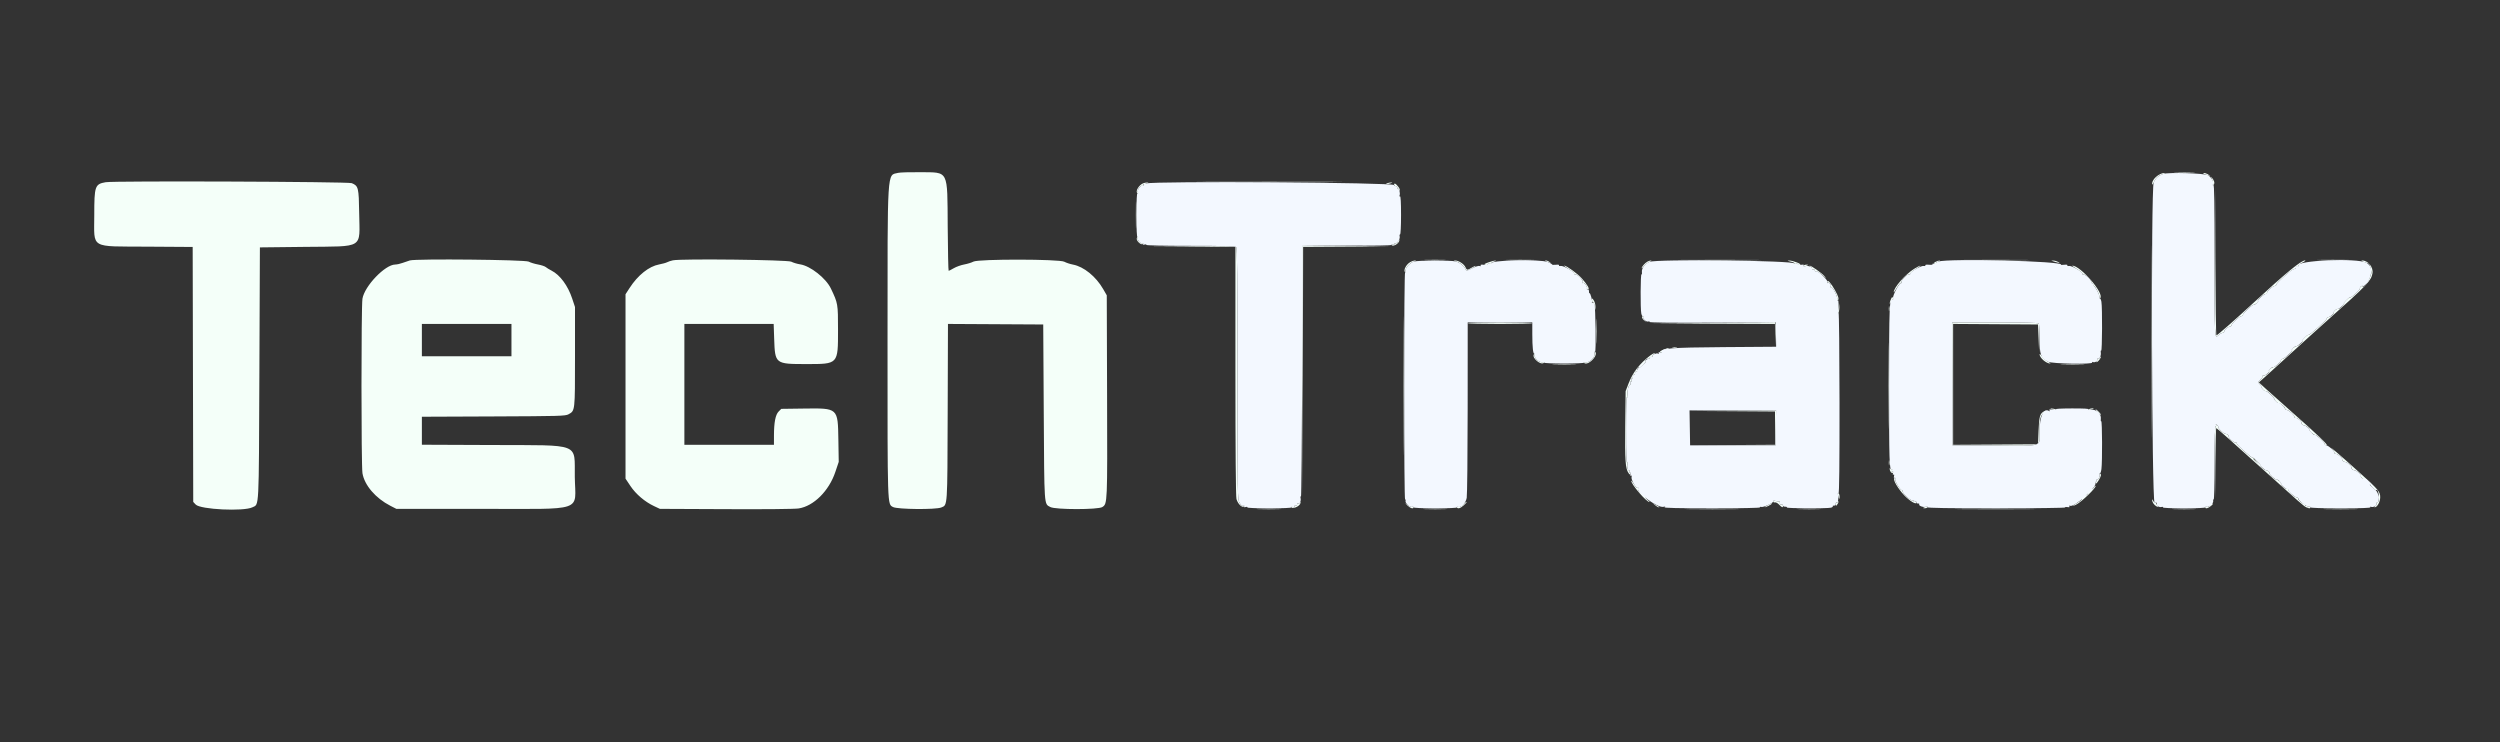 <svg id="svg" version="1.1" xmlns="http://www.w3.org/2000/svg" xmlns:xlink="http://www.w3.org/1999/xlink" width="400" height="118.763" viewBox="0, 0, 400,118.763"><rect x="0" y="0" width="400" height="118.763" fill="#333333" stroke="none"/><g id="svgg"><path id="path0" d="M143.687 27.659 C 141.909 28.104,142.008 26.503,142.005 54.750 C 142.002 81.430,141.975 80.628,142.883 81.125 C 143.576 81.504,149.740 81.561,150.603 81.197 C 151.621 80.767,151.579 81.397,151.629 65.957 L 151.674 51.830 159.295 51.873 L 166.917 51.917 167.000 66.000 C 167.091 81.297,167.040 80.573,168.047 81.123 C 168.850 81.562,175.706 81.564,176.375 81.126 C 177.190 80.592,177.187 80.640,177.134 63.417 L 177.083 47.250 176.507 46.250 C 175.349 44.239,173.407 42.663,171.685 42.337 C 171.217 42.248,170.590 42.042,170.292 41.879 C 169.493 41.443,156.538 41.425,155.747 41.859 C 155.470 42.011,154.812 42.215,154.285 42.313 C 153.758 42.410,153.003 42.680,152.607 42.912 C 152.211 43.144,151.841 43.333,151.785 43.333 C 151.729 43.333,151.661 40.165,151.633 36.292 C 151.568 27.036,151.855 27.602,147.196 27.551 C 145.576 27.533,143.997 27.582,143.687 27.659 M348.125 27.624 C 348.881 27.655,350.119 27.655,350.875 27.624 C 351.631 27.593,351.012 27.568,349.500 27.568 C 347.988 27.568,347.369 27.593,348.125 27.624 M345.394 27.986 C 344.764 28.371,344.332 28.953,344.337 29.412 C 344.339 29.637,344.444 29.528,344.650 29.083 C 344.961 28.412,345.383 28.060,346.161 27.824 C 346.501 27.720,346.518 27.693,346.250 27.682 C 346.067 27.674,345.682 27.811,345.394 27.986 M352.917 27.921 C 353.283 28.054,353.600 28.163,353.621 28.164 C 353.785 28.175,354.168 29.256,354.086 29.473 C 354.004 29.688,354.025 29.706,354.181 29.551 C 354.670 29.065,353.471 27.657,352.583 27.675 C 352.393 27.678,352.536 27.784,352.917 27.921 M16.917 29.153 C 15.188 29.453,15.083 29.753,15.083 34.433 C 15.083 39.900,14.238 39.402,23.623 39.465 L 30.829 39.513 30.873 59.910 L 30.917 80.307 31.314 80.729 C 32.061 81.525,38.990 81.860,40.387 81.168 C 41.479 80.628,41.408 82.002,41.500 59.750 L 41.583 39.583 48.833 39.500 C 58.365 39.390,57.552 39.894,57.470 34.146 C 57.411 30.007,57.347 29.748,56.281 29.304 C 55.701 29.063,18.264 28.919,16.917 29.153 M193.721 29.125 C 198.930 29.149,207.405 29.149,212.554 29.125 C 217.704 29.101,213.442 29.081,203.083 29.081 C 192.725 29.081,188.512 29.101,193.721 29.125 M182.898 29.330 C 182.200 29.612,181.600 30.669,181.998 30.915 C 182.093 30.974,182.120 30.907,182.063 30.757 C 181.924 30.395,182.463 29.617,182.771 29.735 C 182.929 29.796,182.975 29.760,182.898 29.636 C 182.818 29.506,182.872 29.479,183.065 29.553 C 183.222 29.614,183.308 29.594,183.256 29.510 C 183.204 29.426,183.332 29.325,183.539 29.285 C 183.855 29.224,183.862 29.210,183.583 29.200 C 183.400 29.193,183.092 29.252,182.898 29.330 M221.917 29.333 C 221.492 29.516,221.930 29.516,222.500 29.333 C 222.835 29.226,222.851 29.199,222.583 29.195 C 222.400 29.192,222.100 29.255,221.917 29.333 M223.056 29.556 C 223.056 29.683,223.174 29.779,223.319 29.769 C 223.474 29.758,223.574 29.870,223.560 30.040 C 223.547 30.205,223.614 30.283,223.714 30.221 C 223.828 30.150,223.847 30.224,223.768 30.431 C 223.671 30.687,223.689 30.709,223.856 30.542 C 224.024 30.375,224.000 30.246,223.731 29.886 C 223.342 29.365,223.056 29.225,223.056 29.556 M344.248 54.667 C 344.248 68.371,344.268 73.977,344.292 67.125 C 344.316 60.273,344.316 49.060,344.292 42.208 C 344.268 35.356,344.248 40.962,344.248 54.667 M354.374 41.764 C 354.332 54.276,354.329 54.219,354.928 53.656 C 355.131 53.465,355.437 53.286,355.607 53.257 C 355.777 53.229,355.901 53.131,355.882 53.039 C 355.834 52.814,356.399 52.320,356.777 52.257 C 356.946 52.229,357.068 52.133,357.050 52.045 C 357.001 51.809,358.235 50.653,358.602 50.591 C 358.775 50.563,358.902 50.467,358.884 50.379 C 358.839 50.160,360.223 48.820,360.543 48.773 C 360.881 48.724,361.350 48.329,361.255 48.174 C 361.138 47.986,362.254 46.977,362.517 47.033 C 362.645 47.061,362.735 47.000,362.716 46.899 C 362.670 46.646,363.553 45.822,363.938 45.758 C 364.110 45.729,364.234 45.632,364.216 45.541 C 364.168 45.316,366.604 43.146,366.962 43.094 C 367.121 43.071,367.252 42.946,367.254 42.817 C 367.256 42.689,367.387 42.594,367.544 42.606 C 367.701 42.619,367.793 42.570,367.749 42.498 C 367.704 42.426,367.987 42.210,368.376 42.017 C 368.765 41.825,368.960 41.667,368.808 41.667 C 368.173 41.666,365.636 43.755,360.516 48.491 C 357.838 50.969,354.773 53.661,354.626 53.664 C 354.558 53.665,354.482 48.285,354.458 41.708 L 354.414 29.750 354.374 41.764 M181.737 34.417 C 181.737 36.342,181.762 37.106,181.791 36.116 C 181.821 35.126,181.821 33.551,181.791 32.616 C 181.761 31.681,181.737 32.492,181.737 34.417 M181.888 38.098 C 181.735 38.498,182.594 39.307,182.873 39.026 C 183.043 38.855,183.033 38.833,182.823 38.913 C 182.491 39.039,181.926 38.432,182.058 38.090 C 182.112 37.949,182.119 37.833,182.073 37.833 C 182.027 37.833,181.944 37.952,181.888 38.098 M223.702 38.245 C 223.897 38.461,223.500 39.036,223.229 38.932 C 223.072 38.871,223.026 38.906,223.101 39.028 C 223.182 39.160,223.100 39.188,222.835 39.119 C 222.553 39.045,222.501 39.068,222.638 39.205 C 222.775 39.342,222.933 39.342,223.235 39.204 C 223.763 38.963,224.085 38.402,223.792 38.233 C 223.677 38.167,223.637 38.173,223.702 38.245 M208.376 59.333 L 208.414 79.417 208.458 59.460 L 208.501 39.504 215.459 39.460 L 222.417 39.417 215.378 39.333 L 208.338 39.250 208.376 59.333 M190.708 39.458 L 197.667 39.504 197.668 59.377 C 197.668 72.017,197.729 79.467,197.834 79.846 C 198.052 80.629,198.755 81.313,199.044 81.021 C 199.208 80.856,199.192 80.836,198.965 80.922 C 198.759 81.000,198.586 80.876,198.341 80.474 C 198.004 79.921,198.001 79.745,198.001 59.825 C 198.000 44.421,197.953 39.687,197.800 39.533 C 197.650 39.383,195.884 39.343,190.675 39.373 L 183.750 39.413 190.708 39.458 M65.583 41.668 C 65.308 41.745,64.783 41.923,64.417 42.063 C 64.050 42.204,63.515 42.322,63.227 42.326 C 61.601 42.349,58.323 45.774,57.991 47.797 C 57.785 49.055,57.787 74.453,57.993 75.712 C 58.306 77.624,60.089 79.710,62.442 80.917 L 63.417 81.417 76.917 81.417 C 93.791 81.417,92.051 82.004,91.968 76.335 C 91.886 70.766,93.161 71.263,78.792 71.203 L 67.500 71.156 67.500 68.917 L 67.500 66.678 78.958 66.630 C 89.545 66.587,90.458 66.561,90.956 66.289 C 92.015 65.710,92.000 65.840,92.000 57.070 L 92.000 49.124 91.551 47.770 C 90.863 45.697,89.598 43.985,88.250 43.300 C 87.883 43.114,87.465 42.857,87.320 42.730 C 87.175 42.603,86.614 42.417,86.073 42.317 C 85.532 42.217,84.864 42.011,84.587 41.859 C 84.026 41.552,66.622 41.376,65.583 41.668 M107.667 41.652 C 107.346 41.718,106.933 41.853,106.749 41.953 C 106.565 42.053,105.984 42.214,105.456 42.312 C 103.832 42.612,102.059 44.027,100.730 46.083 L 100.083 47.083 100.083 61.833 L 100.083 76.583 100.870 77.761 C 101.744 79.069,103.175 80.287,104.654 80.981 L 105.583 81.417 116.163 81.465 C 122.506 81.495,127.163 81.449,127.792 81.351 C 130.191 80.977,132.632 78.552,133.647 75.534 L 134.197 73.899 134.140 70.378 C 134.057 65.247,134.113 65.297,128.628 65.369 L 125.007 65.417 124.584 65.840 C 124.074 66.350,123.836 67.580,123.834 69.708 L 123.833 71.167 116.667 71.167 L 109.500 71.167 109.500 61.500 L 109.500 51.833 116.644 51.833 L 123.787 51.833 123.868 54.213 C 124.005 58.234,124.026 58.250,129.030 58.250 C 134.135 58.250,134.083 58.306,134.083 52.780 C 134.083 48.598,134.072 48.532,132.944 46.167 C 132.155 44.513,129.673 42.555,128.040 42.299 C 127.540 42.221,126.895 42.027,126.607 41.870 C 126.050 41.565,109.046 41.370,107.667 41.652 M228.217 41.624 C 229.023 41.655,230.298 41.655,231.050 41.624 C 231.802 41.593,231.142 41.568,229.583 41.568 C 228.025 41.568,227.410 41.594,228.217 41.624 M241.366 41.624 C 242.346 41.654,243.996 41.654,245.032 41.625 C 246.069 41.595,245.267 41.571,243.250 41.571 C 241.233 41.571,240.385 41.595,241.366 41.624 M269.792 41.625 C 272.748 41.650,277.585 41.650,280.542 41.625 C 283.498 41.599,281.079 41.579,275.167 41.579 C 269.254 41.579,266.835 41.599,269.792 41.625 M314.958 41.625 C 317.365 41.651,321.302 41.651,323.708 41.625 C 326.115 41.599,324.146 41.578,319.333 41.578 C 314.521 41.578,312.552 41.599,314.958 41.625 M371.218 41.625 C 372.392 41.653,374.267 41.653,375.385 41.624 C 376.502 41.596,375.542 41.572,373.250 41.572 C 370.958 41.572,370.044 41.596,371.218 41.625 M225.570 41.981 C 224.968 42.348,224.519 43.253,224.800 43.533 C 224.931 43.664,224.957 43.623,224.895 43.385 C 224.778 42.938,225.551 42.044,226.222 41.850 C 226.564 41.751,226.632 41.692,226.417 41.682 C 226.233 41.674,225.852 41.809,225.570 41.981 M232.998 41.837 C 233.544 41.966,234.359 42.679,234.540 43.188 C 234.605 43.369,234.785 43.333,235.397 43.017 C 235.824 42.797,236.142 42.587,236.105 42.550 C 236.068 42.512,235.785 42.636,235.477 42.824 C 234.763 43.259,234.699 43.254,234.468 42.746 C 234.232 42.228,233.348 41.661,232.814 41.684 C 232.517 41.696,232.563 41.735,232.998 41.837 M238.109 41.991 C 237.461 42.228,237.371 42.304,237.651 42.377 C 237.843 42.428,238.000 42.392,238.000 42.298 C 238.000 42.205,238.150 42.167,238.334 42.215 C 238.517 42.263,238.627 42.237,238.578 42.157 C 238.528 42.078,238.735 41.942,239.036 41.855 C 239.337 41.768,239.434 41.696,239.250 41.696 C 239.067 41.696,238.553 41.829,238.109 41.991 M247.333 41.786 C 247.471 41.837,247.733 41.947,247.917 42.032 C 248.245 42.183,248.245 42.181,247.926 41.926 C 247.749 41.783,247.486 41.673,247.343 41.680 C 247.119 41.691,247.117 41.706,247.333 41.786 M263.583 41.860 C 263.210 42.066,262.676 42.672,262.670 42.897 C 262.668 42.979,262.829 42.839,263.028 42.586 C 263.226 42.334,263.620 42.027,263.903 41.904 C 264.185 41.780,264.304 41.679,264.167 41.678 C 264.029 41.677,263.767 41.759,263.583 41.860 M286.083 41.749 C 286.175 41.779,286.459 41.850,286.715 41.907 C 286.971 41.964,287.140 42.076,287.090 42.156 C 287.040 42.236,287.150 42.263,287.333 42.215 C 287.517 42.167,287.667 42.205,287.667 42.298 C 287.667 42.392,287.821 42.428,288.010 42.379 C 288.398 42.278,286.859 41.671,286.250 41.685 C 286.067 41.690,285.992 41.718,286.083 41.749 M309.689 41.897 C 309.351 42.085,309.334 42.131,309.572 42.223 C 309.725 42.281,309.809 42.262,309.758 42.179 C 309.706 42.096,309.871 41.953,310.124 41.861 C 310.377 41.768,310.471 41.690,310.333 41.686 C 310.196 41.682,309.906 41.777,309.689 41.897 M328.583 41.830 C 328.858 41.901,329.233 42.011,329.417 42.074 C 329.638 42.151,329.610 42.104,329.333 41.934 C 329.104 41.794,328.729 41.683,328.500 41.690 C 328.119 41.700,328.126 41.712,328.583 41.830 M378.250 41.921 C 378.617 42.054,378.939 42.163,378.967 42.164 C 379.160 42.174,379.487 43.415,379.396 43.793 C 379.158 44.783,378.000 46.394,378.000 45.735 C 378.000 45.675,377.888 45.719,377.752 45.832 C 377.615 45.945,377.541 46.098,377.586 46.171 C 377.687 46.335,376.173 47.690,376.005 47.587 C 375.939 47.545,375.671 47.734,375.411 48.006 C 375.151 48.278,375.003 48.500,375.083 48.500 C 375.163 48.500,375.012 48.727,374.746 49.004 C 374.480 49.282,374.173 49.474,374.064 49.432 C 373.852 49.351,373.274 49.885,373.417 50.028 C 373.544 50.156,372.907 50.684,372.556 50.743 C 372.388 50.771,372.266 50.871,372.286 50.964 C 372.331 51.175,369.504 53.689,369.338 53.586 C 369.191 53.495,368.295 54.406,368.414 54.525 C 368.534 54.645,367.754 55.350,367.452 55.394 C 367.119 55.443,366.651 55.839,366.745 55.992 C 366.855 56.170,365.597 57.348,365.231 57.409 C 365.058 57.437,364.932 57.534,364.950 57.624 C 364.995 57.839,364.109 58.680,363.787 58.727 C 363.450 58.777,362.984 59.173,363.080 59.328 C 363.215 59.546,362.374 60.211,362.137 60.074 C 362.016 60.004,361.974 60.010,362.044 60.087 C 362.114 60.164,361.969 60.438,361.722 60.696 L 361.273 61.164 361.666 61.582 C 361.881 61.812,361.996 62.000,361.920 62.000 C 361.844 62.000,361.916 62.148,362.080 62.329 C 362.244 62.511,362.440 62.621,362.516 62.574 C 362.690 62.466,364.024 63.659,363.919 63.829 C 363.831 63.972,364.476 64.606,364.642 64.541 C 364.828 64.468,365.666 65.165,365.624 65.357 C 365.601 65.457,365.724 65.562,365.895 65.591 C 366.280 65.655,367.163 66.480,367.117 66.732 C 367.099 66.834,367.187 66.894,367.314 66.867 C 367.586 66.810,368.361 67.488,368.242 67.679 C 368.153 67.824,368.458 68.055,368.806 68.108 C 369.110 68.154,369.677 68.682,369.583 68.833 C 369.483 68.995,370.111 69.556,370.448 69.605 C 370.774 69.653,371.995 70.824,371.950 71.045 C 371.932 71.133,372.067 71.229,372.250 71.257 C 372.668 71.322,370.954 69.676,366.645 65.877 C 364.870 64.311,362.967 62.614,362.417 62.105 L 361.417 61.181 362.417 60.299 C 362.967 59.814,364.767 58.176,366.417 56.660 C 368.067 55.144,370.784 52.685,372.454 51.196 C 378.767 45.572,379.370 44.943,379.594 43.752 C 379.779 42.768,378.880 41.655,377.917 41.675 C 377.726 41.678,377.870 41.784,378.250 41.921 M288.583 42.500 C 288.461 42.697,288.625 42.697,289.083 42.500 C 289.405 42.362,289.404 42.356,289.052 42.345 C 288.851 42.339,288.640 42.408,288.583 42.500 M251.007 43.053 C 251.507 43.357,251.896 43.700,251.871 43.816 C 251.845 43.932,251.907 43.974,252.010 43.910 C 252.256 43.759,253.365 44.843,253.256 45.128 C 253.209 45.251,253.236 45.310,253.317 45.260 C 253.493 45.151,254.049 45.952,253.931 46.144 C 253.885 46.217,253.954 46.278,254.084 46.278 C 254.397 46.278,253.995 45.577,253.085 44.535 C 252.449 43.808,250.642 42.500,250.273 42.500 C 250.177 42.500,250.507 42.749,251.007 43.053 M289.712 42.682 C 289.874 42.776,289.969 42.916,289.922 42.991 C 289.875 43.067,289.967 43.119,290.127 43.106 C 290.286 43.094,290.399 43.174,290.377 43.286 C 290.355 43.397,290.435 43.450,290.555 43.405 C 290.675 43.359,291.142 43.638,291.595 44.026 C 292.251 44.590,292.316 44.621,291.917 44.182 C 291.437 43.655,289.792 42.495,289.538 42.505 C 289.471 42.508,289.549 42.587,289.712 42.682 M306.250 43.022 C 304.867 43.877,302.995 46.016,303.002 46.734 C 303.002 46.835,303.230 46.520,303.508 46.036 C 303.786 45.552,304.084 45.199,304.171 45.253 C 304.258 45.307,304.291 45.251,304.244 45.128 C 304.135 44.843,305.244 43.759,305.490 43.910 C 305.592 43.973,305.654 43.934,305.629 43.823 C 305.604 43.712,305.996 43.370,306.500 43.061 C 307.004 42.753,307.342 42.502,307.250 42.504 C 307.158 42.505,306.708 42.738,306.250 43.022 M332.333 43.061 C 332.837 43.370,333.229 43.712,333.204 43.823 C 333.179 43.934,333.231 43.980,333.319 43.925 C 333.552 43.781,334.699 44.841,334.598 45.106 C 334.551 45.229,334.603 45.311,334.714 45.290 C 334.826 45.268,334.906 45.380,334.894 45.540 C 334.881 45.699,334.922 45.798,334.983 45.760 C 335.184 45.636,336.035 47.335,335.921 47.634 C 335.833 47.866,335.853 47.878,336.031 47.701 C 336.748 46.989,332.886 42.494,331.562 42.501 C 331.482 42.501,331.829 42.753,332.333 43.061 M224.580 61.750 C 224.580 71.650,224.600 75.675,224.625 70.696 C 224.649 65.716,224.649 57.616,224.625 52.696 C 224.600 47.775,224.580 51.850,224.580 61.750 M292.389 45.075 C 292.389 45.209,292.443 45.285,292.509 45.245 C 292.705 45.123,293.039 45.635,292.905 45.852 C 292.833 45.968,292.852 46.008,292.950 45.947 C 293.185 45.802,294.052 47.450,293.949 47.845 C 293.902 48.022,293.932 48.125,294.016 48.074 C 294.288 47.905,294.175 47.464,293.596 46.428 C 292.968 45.305,292.389 44.656,292.389 45.075 M302.498 48.005 C 302.383 48.283,302.327 48.549,302.374 48.596 C 302.421 48.644,302.509 48.488,302.568 48.251 C 302.628 48.014,302.748 47.864,302.836 47.919 C 302.925 47.974,302.952 47.903,302.897 47.759 C 302.763 47.409,302.739 47.424,302.498 48.005 M254.725 48.059 C 254.739 48.284,254.801 48.437,254.863 48.398 C 255.055 48.280,255.197 48.979,255.095 49.545 C 255.005 50.044,255.011 50.053,255.176 49.667 C 255.379 49.191,255.264 48.392,254.929 47.950 C 254.717 47.671,254.703 47.679,254.725 48.059 M294.196 48.771 C 294.180 49.057,294.127 49.545,294.079 49.854 C 293.999 50.369,294.006 50.382,294.170 50.006 C 294.268 49.780,294.321 49.293,294.287 48.923 C 294.236 48.376,294.219 48.347,294.196 48.771 M302.209 49.417 C 302.211 49.783,302.245 49.914,302.285 49.706 C 302.324 49.499,302.323 49.199,302.281 49.040 C 302.239 48.880,302.207 49.050,302.209 49.417 M255.403 53.000 C 255.403 54.788,255.428 55.519,255.458 54.625 C 255.488 53.731,255.488 52.269,255.458 51.375 C 255.428 50.481,255.403 51.212,255.403 53.000 M262.740 50.683 C 262.677 50.784,262.801 51.028,263.015 51.225 L 263.404 51.583 263.102 51.219 C 262.936 51.018,262.850 50.775,262.910 50.677 C 262.970 50.580,262.982 50.500,262.936 50.500 C 262.891 50.500,262.802 50.583,262.740 50.683 M302.079 61.750 C 302.079 67.892,302.100 70.380,302.125 67.280 C 302.150 64.179,302.150 59.154,302.125 56.113 C 302.099 53.072,302.079 55.608,302.079 61.750 M234.833 51.708 C 234.833 51.777,237.158 51.833,240.000 51.833 C 242.842 51.833,245.167 51.777,245.167 51.708 C 245.167 51.640,242.842 51.583,240.000 51.583 C 237.158 51.583,234.833 51.640,234.833 51.708 M274.000 51.667 L 264.083 51.754 274.036 51.794 L 283.989 51.833 284.045 53.625 L 284.102 55.417 284.116 53.458 C 284.124 52.381,284.082 51.518,284.023 51.540 C 283.965 51.562,279.454 51.619,274.000 51.667 M312.379 61.417 L 312.417 71.250 319.147 71.294 C 327.078 71.345,326.333 71.575,326.333 69.074 C 326.333 67.034,326.440 66.563,327.031 65.995 C 327.415 65.627,327.416 65.626,327.045 65.817 C 326.398 66.150,326.255 66.653,326.167 68.917 L 326.083 71.083 319.292 71.127 L 312.500 71.170 312.500 61.500 L 312.500 51.830 319.292 51.873 L 326.083 51.917 326.174 54.167 L 326.265 56.417 326.297 54.167 C 326.314 52.929,326.273 51.842,326.206 51.750 C 326.128 51.644,323.600 51.583,319.212 51.583 L 312.341 51.583 312.379 61.417 M81.833 54.417 L 81.833 57.000 74.667 57.000 L 67.500 57.000 67.500 54.417 L 67.500 51.833 74.667 51.833 L 81.833 51.833 81.833 54.417 M267.627 55.618 C 267.834 55.658,268.134 55.656,268.294 55.615 C 268.453 55.573,268.283 55.540,267.917 55.542 C 267.550 55.544,267.420 55.578,267.627 55.618 M266.088 55.973 C 265.557 56.211,265.485 56.292,265.722 56.383 C 265.884 56.445,265.975 56.428,265.924 56.346 C 265.873 56.263,266.150 56.082,266.541 55.944 C 266.931 55.806,267.137 55.689,267.000 55.684 C 266.862 55.679,266.452 55.809,266.088 55.973 M255.126 56.583 C 255.235 57.154,254.320 58.068,253.749 57.959 C 253.526 57.916,253.383 57.946,253.432 58.024 C 253.622 58.332,254.227 58.140,254.767 57.600 C 255.306 57.060,255.499 56.455,255.191 56.265 C 255.112 56.216,255.083 56.359,255.126 56.583 M245.389 56.763 C 245.159 57.361,246.579 58.488,247.013 58.053 C 247.140 57.926,247.079 57.896,246.800 57.950 C 246.280 58.049,245.430 57.285,245.550 56.825 C 245.652 56.436,245.532 56.390,245.389 56.763 M264.064 56.861 C 262.376 58.127,261.260 59.560,260.580 61.333 L 260.100 62.583 260.038 68.133 C 259.976 73.695,260.065 74.977,260.564 75.690 C 260.763 75.974,260.805 75.981,260.894 75.749 C 260.961 75.573,260.930 75.523,260.803 75.602 C 260.673 75.682,260.646 75.628,260.720 75.435 C 260.783 75.270,260.762 75.191,260.670 75.248 C 260.454 75.382,260.277 74.618,260.413 74.137 C 260.497 73.837,260.483 73.806,260.347 74.000 C 260.223 74.177,260.172 72.640,260.172 68.750 C 260.172 64.876,260.223 63.324,260.346 63.500 C 260.476 63.686,260.493 63.611,260.414 63.209 C 260.299 62.628,260.604 61.441,260.831 61.582 C 260.907 61.629,260.927 61.505,260.875 61.308 C 260.815 61.077,260.845 60.987,260.958 61.058 C 261.072 61.128,261.102 61.038,261.042 60.808 C 260.986 60.594,261.014 60.489,261.111 60.549 C 261.201 60.605,261.269 60.485,261.262 60.283 C 261.256 60.082,261.335 59.932,261.439 59.952 C 261.543 59.971,261.618 59.859,261.605 59.702 C 261.592 59.529,261.681 59.438,261.833 59.472 C 261.971 59.503,262.030 59.474,261.964 59.409 C 261.811 59.256,262.140 58.631,262.316 58.739 C 262.389 58.785,262.662 58.599,262.922 58.327 C 263.183 58.056,263.335 57.833,263.261 57.833 C 263.187 57.833,263.222 57.717,263.340 57.576 C 263.457 57.434,263.653 57.356,263.775 57.403 C 263.896 57.450,263.978 57.397,263.956 57.286 C 263.935 57.174,264.047 57.094,264.207 57.106 C 264.366 57.119,264.458 57.067,264.411 56.991 C 264.365 56.916,264.459 56.776,264.621 56.682 C 264.784 56.587,264.833 56.508,264.731 56.505 C 264.629 56.502,264.329 56.662,264.064 56.861 M326.333 56.688 C 326.333 57.246,327.393 58.167,328.033 58.166 C 328.153 58.166,327.989 58.035,327.670 57.875 C 327.351 57.714,326.920 57.328,326.712 57.017 C 326.504 56.706,326.333 56.558,326.333 56.688 M335.938 57.253 C 335.878 57.411,335.749 57.471,335.626 57.401 C 335.511 57.334,335.472 57.341,335.540 57.416 C 335.608 57.491,335.579 57.655,335.475 57.780 C 335.329 57.956,335.339 57.987,335.522 57.917 C 335.786 57.816,336.230 57.175,336.115 57.060 C 336.075 57.019,335.995 57.106,335.938 57.253 M248.717 58.291 C 249.616 58.321,251.041 58.321,251.884 58.291 C 252.727 58.261,251.992 58.236,250.250 58.236 C 248.508 58.236,247.818 58.261,248.717 58.291 M330.050 58.291 C 330.949 58.321,332.374 58.321,333.217 58.291 C 334.060 58.261,333.325 58.236,331.583 58.236 C 329.842 58.236,329.152 58.261,330.050 58.291 M328.333 65.500 C 328.903 65.683,329.341 65.683,328.917 65.500 C 328.733 65.421,328.433 65.359,328.250 65.362 C 327.982 65.366,327.998 65.393,328.333 65.500 M334.167 65.508 C 333.984 65.631,334.052 65.647,334.417 65.565 C 335.029 65.428,335.163 65.332,334.736 65.336 C 334.560 65.337,334.304 65.415,334.167 65.508 M335.636 65.964 C 335.882 66.218,336.115 66.406,336.153 66.380 C 336.250 66.314,335.473 65.500,335.315 65.500 C 335.245 65.500,335.389 65.709,335.636 65.964 M277.125 65.792 L 284.000 65.837 284.000 68.500 L 284.000 71.163 277.292 71.209 L 270.583 71.256 277.333 71.253 L 284.083 71.250 284.129 68.458 L 284.175 65.667 277.212 65.706 L 270.250 65.746 277.125 65.792 M354.561 67.958 C 354.630 68.073,354.607 68.167,354.510 68.167 C 354.388 68.167,354.346 69.968,354.373 73.958 L 354.412 79.750 354.458 74.125 C 354.484 71.031,354.546 68.500,354.596 68.500 C 354.701 68.500,357.185 70.697,362.321 75.333 C 367.675 80.167,368.548 80.932,368.947 81.142 C 369.392 81.376,369.667 81.387,369.667 81.172 C 369.667 81.083,369.542 81.058,369.389 81.117 C 369.204 81.188,369.152 81.159,369.231 81.030 C 369.310 80.903,369.260 80.872,369.085 80.939 C 368.939 80.995,368.842 80.975,368.868 80.895 C 368.895 80.815,368.842 80.723,368.750 80.690 C 368.358 80.549,367.676 79.967,367.711 79.805 C 367.733 79.707,367.609 79.604,367.437 79.575 C 367.020 79.506,365.985 78.492,366.116 78.281 C 366.176 78.184,366.133 78.168,366.012 78.242 C 365.790 78.380,364.789 77.540,364.921 77.327 C 365.016 77.172,364.549 76.777,364.213 76.727 C 363.883 76.679,362.988 75.821,363.092 75.653 C 363.181 75.509,362.874 75.278,362.524 75.225 C 362.226 75.180,361.490 74.485,361.582 74.336 C 361.672 74.191,360.593 73.129,360.476 73.246 C 360.339 73.383,357.836 71.169,357.878 70.949 C 357.899 70.839,357.812 70.772,357.684 70.800 C 357.415 70.857,356.473 70.012,356.592 69.819 C 356.681 69.675,356.374 69.445,356.021 69.391 C 355.717 69.345,354.825 68.482,354.921 68.327 C 354.962 68.259,354.870 68.102,354.716 67.977 C 354.523 67.821,354.475 67.815,354.561 67.958 M373.128 71.853 C 373.427 72.175,373.615 72.502,373.545 72.579 C 373.474 72.657,373.504 72.670,373.611 72.609 C 373.837 72.479,374.876 73.296,374.748 73.504 C 374.653 73.656,374.950 73.887,375.310 73.942 C 375.623 73.989,376.341 74.686,376.242 74.846 C 376.153 74.991,376.458 75.222,376.810 75.275 C 377.115 75.321,377.842 76.017,377.747 76.172 C 377.705 76.240,377.794 76.398,377.944 76.523 C 378.095 76.648,378.238 76.712,378.262 76.667 C 378.286 76.621,378.539 76.756,378.824 76.967 C 379.109 77.178,379.306 77.410,379.261 77.483 C 379.157 77.650,380.071 78.540,380.206 78.405 C 380.411 78.201,380.684 79.036,380.634 79.715 C 380.600 80.191,380.512 80.402,380.363 80.371 C 380.231 80.344,380.191 80.404,380.263 80.521 C 380.331 80.631,380.250 80.816,380.077 80.942 C 379.908 81.066,379.854 81.167,379.956 81.167 C 380.354 81.167,380.833 80.293,380.833 79.567 C 380.833 78.667,380.607 78.397,377.444 75.541 C 374.344 72.742,372.449 71.122,373.128 71.853 M361.094 73.875 L 361.583 74.417 361.042 73.927 C 360.744 73.658,360.500 73.414,360.500 73.385 C 360.500 73.257,360.638 73.370,361.094 73.875 M302.209 74.083 C 302.211 74.450,302.245 74.580,302.285 74.373 C 302.324 74.166,302.323 73.866,302.281 73.706 C 302.239 73.547,302.207 73.717,302.209 74.083 M302.352 75.000 C 302.338 75.435,302.773 75.898,302.895 75.580 C 302.962 75.406,302.930 75.357,302.803 75.435 C 302.673 75.516,302.646 75.461,302.720 75.269 C 302.780 75.111,302.762 75.025,302.679 75.076 C 302.596 75.127,302.490 75.075,302.444 74.959 C 302.386 74.816,302.357 74.829,302.352 75.000 M335.931 75.895 C 336.050 76.204,335.704 76.876,335.494 76.746 C 335.405 76.691,335.385 76.774,335.447 76.935 C 335.521 77.128,335.494 77.182,335.364 77.102 C 335.236 77.023,335.205 77.074,335.273 77.251 C 335.353 77.458,335.465 77.374,335.766 76.884 C 336.194 76.189,336.253 75.906,336.002 75.751 C 335.909 75.694,335.878 75.757,335.931 75.895 M303.061 76.581 C 302.933 76.916,303.724 78.231,304.651 79.222 C 305.487 80.116,306.611 80.804,306.611 80.422 C 306.611 80.292,306.507 80.239,306.362 80.294 C 306.200 80.356,306.154 80.322,306.231 80.197 C 306.308 80.073,306.262 80.038,306.103 80.099 C 305.778 80.224,304.288 78.860,304.408 78.547 C 304.456 78.420,304.423 78.361,304.333 78.417 C 304.107 78.557,303.135 76.983,303.227 76.625 C 303.318 76.270,303.193 76.237,303.061 76.581 M261.002 76.932 C 260.997 77.511,263.425 80.333,263.928 80.333 C 263.992 80.333,263.847 80.177,263.604 79.987 C 263.362 79.796,263.200 79.581,263.244 79.509 C 263.289 79.437,263.177 79.244,262.996 79.080 C 262.815 78.916,262.667 78.842,262.667 78.917 C 262.667 78.991,262.514 78.914,262.327 78.745 C 262.141 78.576,262.028 78.335,262.076 78.210 C 262.124 78.085,262.094 78.025,262.009 78.078 C 261.925 78.130,261.664 77.852,261.429 77.461 C 261.195 77.070,261.002 76.832,261.002 76.932 M335.005 77.990 C 334.901 78.184,334.755 78.305,334.681 78.259 C 334.521 78.160,333.958 78.735,334.087 78.865 C 334.135 78.913,334.060 79.047,333.921 79.163 C 333.781 79.279,333.667 79.316,333.667 79.245 C 333.667 79.173,333.518 79.249,333.337 79.413 C 333.156 79.577,333.045 79.772,333.091 79.846 C 333.137 79.920,332.835 80.180,332.421 80.423 C 331.551 80.933,331.408 81.141,332.208 80.732 C 333.097 80.278,335.496 77.940,335.287 77.731 C 335.236 77.680,335.109 77.797,335.005 77.990 M294.100 79.278 C 294.254 79.916,294.333 79.977,294.333 79.454 C 294.333 79.215,294.255 78.971,294.160 78.913 C 294.046 78.842,294.026 78.968,294.100 79.278 M344.345 79.969 C 344.326 80.327,344.648 80.812,345.045 81.023 C 345.360 81.191,345.387 81.185,345.223 80.986 C 345.116 80.856,345.022 80.675,345.014 80.583 C 345.006 80.492,344.914 80.417,344.808 80.417 C 344.703 80.417,344.558 80.267,344.487 80.083 C 344.415 79.900,344.351 79.849,344.345 79.969 M283.722 80.247 C 283.722 80.361,283.843 80.423,283.990 80.384 C 284.137 80.346,284.438 80.506,284.658 80.740 C 285.107 81.219,285.278 81.274,285.278 80.940 C 285.278 80.815,285.159 80.721,285.014 80.731 C 284.855 80.743,284.760 80.629,284.775 80.447 C 284.789 80.281,284.764 80.180,284.721 80.224 C 284.677 80.267,284.435 80.244,284.182 80.171 C 283.856 80.077,283.722 80.099,283.722 80.247 M293.947 80.269 C 294.010 80.433,293.989 80.513,293.897 80.456 C 293.810 80.402,293.738 80.507,293.738 80.690 C 293.738 81.002,293.751 81.004,293.952 80.729 C 294.210 80.378,294.222 80.220,294.002 80.085 C 293.904 80.024,293.882 80.099,293.947 80.269 M234.118 80.721 C 233.809 81.039,233.542 81.173,233.326 81.116 C 233.146 81.069,233.042 81.099,233.093 81.182 C 233.263 81.457,233.654 81.340,234.206 80.847 C 234.505 80.580,234.712 80.334,234.667 80.300 C 234.621 80.267,234.374 80.456,234.118 80.721 M207.915 80.503 C 207.857 80.596,207.739 80.628,207.651 80.574 C 207.563 80.520,207.512 80.575,207.538 80.696 C 207.563 80.818,207.454 80.906,207.293 80.894 C 207.131 80.881,207.051 80.947,207.111 81.045 C 207.180 81.156,207.080 81.183,206.835 81.119 C 206.559 81.047,206.503 81.069,206.633 81.200 C 206.872 81.439,207.783 81.072,208.012 80.644 C 208.184 80.323,208.101 80.202,207.915 80.503 M225.218 80.905 C 225.698 81.345,226.167 81.470,226.167 81.157 C 226.167 81.060,226.085 81.031,225.984 81.093 C 225.884 81.155,225.565 81.042,225.276 80.841 L 224.750 80.476 225.218 80.905 M264.810 80.823 C 265.027 81.012,265.283 81.167,265.380 81.167 C 265.585 81.167,265.575 81.158,264.917 80.773 L 264.417 80.480 264.810 80.823 M282.833 80.833 C 282.512 81.009,282.310 81.156,282.383 81.160 C 282.560 81.169,283.500 80.680,283.500 80.579 C 283.500 80.470,283.490 80.474,282.833 80.833 M353.566 80.694 C 353.519 80.771,353.541 80.836,353.615 80.838 C 353.689 80.841,353.618 80.920,353.457 81.014 C 353.296 81.108,353.090 81.139,352.999 81.083 C 352.908 81.026,352.833 81.060,352.833 81.157 C 352.833 81.457,353.293 81.352,353.767 80.944 C 354.116 80.644,354.154 80.556,353.935 80.556 C 353.780 80.556,353.613 80.618,353.566 80.694 M307.917 81.167 C 307.595 81.305,307.596 81.310,307.948 81.322 C 308.149 81.328,308.360 81.258,308.417 81.167 C 308.539 80.970,308.375 80.970,307.917 81.167 M201.375 81.458 C 202.269 81.488,203.731 81.488,204.625 81.458 C 205.519 81.428,204.787 81.403,203.000 81.403 C 201.213 81.403,200.481 81.428,201.375 81.458 M228.050 81.458 C 228.949 81.488,230.374 81.488,231.217 81.457 C 232.060 81.427,231.325 81.403,229.583 81.403 C 227.842 81.403,227.152 81.428,228.050 81.458 M270.375 81.458 C 272.369 81.485,275.631 81.485,277.625 81.458 C 279.619 81.432,277.987 81.410,274.000 81.410 C 270.012 81.410,268.381 81.432,270.375 81.458 M287.884 81.458 C 288.782 81.488,290.207 81.488,291.050 81.457 C 291.893 81.427,291.158 81.403,289.417 81.403 C 287.675 81.403,286.985 81.428,287.884 81.458 M314.042 81.458 C 316.952 81.484,321.715 81.484,324.625 81.458 C 327.535 81.433,325.154 81.412,319.333 81.412 C 313.512 81.412,311.131 81.433,314.042 81.458 M347.884 81.458 C 348.782 81.488,350.207 81.488,351.050 81.457 C 351.893 81.427,351.158 81.403,349.417 81.403 C 347.675 81.403,346.985 81.428,347.884 81.458 M372.208 81.458 C 373.469 81.486,375.531 81.486,376.792 81.458 C 378.052 81.430,377.021 81.406,374.500 81.406 C 371.979 81.406,370.948 81.430,372.208 81.458 " stroke="none" fill="#F4FFF9" fill-rule="evenodd"></path><path id="path1" d="M346.152 27.820 C 345.354 28.073,344.852 28.523,344.588 29.222 C 344.143 30.399,344.282 80.028,344.732 80.452 C 344.905 80.616,344.987 80.645,344.914 80.516 C 344.825 80.358,344.845 80.321,344.977 80.402 C 345.084 80.469,345.134 80.584,345.088 80.659 C 344.948 80.886,345.476 81.212,345.833 81.119 C 346.017 81.070,346.125 81.099,346.074 81.182 C 346.019 81.271,347.400 81.333,349.407 81.333 C 351.506 81.333,352.833 81.271,352.833 81.172 C 352.833 81.083,352.932 81.048,353.053 81.095 C 353.401 81.228,354.207 80.505,354.112 80.144 C 354.068 79.973,354.099 79.875,354.182 79.926 C 354.272 79.981,354.333 77.595,354.333 74.093 C 354.333 70.033,354.389 68.167,354.510 68.167 C 354.607 68.167,354.630 68.073,354.561 67.958 C 354.475 67.815,354.523 67.821,354.716 67.977 C 354.870 68.102,354.962 68.259,354.921 68.327 C 354.825 68.482,355.717 69.345,356.021 69.391 C 356.374 69.445,356.681 69.675,356.592 69.819 C 356.473 70.012,357.415 70.857,357.684 70.800 C 357.812 70.772,357.899 70.839,357.878 70.949 C 357.834 71.176,360.320 73.362,360.497 73.252 C 360.561 73.212,360.869 73.458,361.182 73.798 L 361.750 74.417 361.083 73.837 C 360.652 73.462,360.744 73.597,361.346 74.222 C 361.856 74.753,362.381 75.204,362.512 75.223 C 362.881 75.279,363.181 75.508,363.087 75.661 C 362.978 75.837,364.140 76.869,364.321 76.758 C 364.395 76.712,364.597 76.842,364.769 77.046 L 365.083 77.417 364.667 77.088 C 364.438 76.907,364.586 77.115,364.996 77.550 C 365.408 77.985,365.842 78.302,365.963 78.255 C 366.085 78.209,366.146 78.233,366.098 78.309 C 365.980 78.501,367.054 79.513,367.437 79.569 C 367.609 79.594,367.750 79.704,367.750 79.812 C 367.750 80.102,369.193 81.192,369.448 81.095 C 369.568 81.048,369.667 81.083,369.667 81.172 C 369.667 81.272,371.497 81.333,374.510 81.333 C 377.659 81.333,379.317 81.276,379.251 81.169 C 379.194 81.076,379.257 81.045,379.395 81.098 C 379.747 81.233,380.377 80.854,380.269 80.573 C 380.219 80.442,380.268 80.355,380.381 80.377 C 380.512 80.403,380.602 80.130,380.635 79.600 C 380.687 78.778,378.663 76.276,378.186 76.572 C 378.024 76.672,377.620 76.269,377.751 76.138 C 377.862 76.026,377.089 75.317,376.810 75.275 C 376.458 75.222,376.153 74.991,376.242 74.846 C 376.341 74.686,375.623 73.989,375.310 73.942 C 374.950 73.887,374.653 73.656,374.748 73.504 C 374.872 73.302,373.839 72.477,373.627 72.608 C 373.529 72.669,373.495 72.643,373.551 72.552 C 373.681 72.341,372.647 71.327,372.230 71.258 C 372.058 71.229,371.933 71.129,371.953 71.036 C 372.001 70.809,370.530 69.462,370.353 69.571 C 370.277 69.618,370.035 69.452,369.816 69.203 L 369.417 68.750 369.917 69.161 C 370.237 69.425,370.172 69.316,369.737 68.859 C 369.363 68.467,368.951 68.129,368.820 68.110 C 368.459 68.055,368.152 67.826,368.242 67.679 C 368.361 67.488,367.586 66.810,367.314 66.867 C 367.187 66.894,367.099 66.834,367.117 66.732 C 367.164 66.477,366.277 65.653,365.895 65.597 C 365.724 65.572,365.583 65.458,365.583 65.343 C 365.583 65.101,364.656 64.320,364.490 64.423 C 364.428 64.461,364.237 64.325,364.064 64.121 L 363.750 63.750 364.167 64.070 C 364.396 64.245,364.153 63.959,363.628 63.433 C 363.102 62.907,362.606 62.518,362.525 62.568 C 362.444 62.618,362.237 62.492,362.064 62.288 L 361.750 61.917 362.167 62.246 C 362.396 62.427,362.287 62.259,361.926 61.872 L 361.268 61.169 361.720 60.698 C 361.968 60.439,362.116 60.172,362.049 60.105 C 361.982 60.037,362.039 60.025,362.176 60.078 C 362.333 60.138,362.672 59.910,363.088 59.466 C 363.452 59.077,363.563 58.907,363.333 59.088 L 362.917 59.417 363.231 59.046 C 363.403 58.842,363.605 58.712,363.679 58.758 C 363.856 58.867,365.002 57.857,364.954 57.634 C 364.933 57.539,365.061 57.437,365.238 57.408 C 365.414 57.378,365.977 56.922,366.488 56.393 C 366.999 55.864,367.229 55.578,367.000 55.758 L 366.583 56.083 366.897 55.712 C 367.070 55.508,367.277 55.382,367.358 55.432 C 367.439 55.482,367.935 55.092,368.461 54.564 C 368.987 54.037,369.154 53.825,368.833 54.094 L 368.250 54.583 368.734 54.048 C 369.000 53.753,369.272 53.545,369.338 53.586 C 369.504 53.689,372.331 51.175,372.286 50.964 C 372.266 50.871,372.394 50.770,372.570 50.741 C 372.746 50.712,373.158 50.405,373.487 50.059 C 373.815 49.714,373.896 49.578,373.667 49.757 L 373.250 50.083 373.557 49.720 C 373.726 49.520,373.953 49.390,374.060 49.431 C 374.168 49.472,374.667 49.074,375.169 48.547 C 375.672 48.020,375.821 47.812,375.500 48.086 L 374.917 48.583 375.401 48.048 C 375.667 47.753,375.939 47.545,376.005 47.587 C 376.173 47.690,377.687 46.335,377.586 46.171 C 377.541 46.098,377.615 45.945,377.752 45.832 C 377.888 45.719,378.000 45.675,378.000 45.735 C 378.000 46.007,378.690 45.437,378.936 44.963 C 379.654 43.573,379.540 42.547,378.611 42.039 C 377.142 41.235,367.236 41.668,367.758 42.513 C 367.809 42.596,367.746 42.623,367.619 42.574 C 367.491 42.525,367.281 42.615,367.152 42.774 C 366.947 43.026,366.949 43.046,367.167 42.922 C 367.305 42.843,367.359 42.844,367.287 42.923 C 367.215 43.001,367.048 43.081,366.916 43.101 C 366.590 43.148,364.172 45.334,364.216 45.541 C 364.234 45.632,364.110 45.729,363.938 45.758 C 363.553 45.822,362.670 46.646,362.716 46.899 C 362.735 47.000,362.634 47.065,362.493 47.042 C 362.352 47.020,361.864 47.392,361.410 47.871 C 360.955 48.349,360.771 48.592,361.000 48.412 L 361.417 48.083 361.103 48.454 C 360.930 48.658,360.725 48.786,360.646 48.737 C 360.468 48.627,358.832 50.140,358.881 50.370 C 358.901 50.463,358.775 50.563,358.602 50.591 C 358.235 50.653,357.001 51.809,357.050 52.045 C 357.068 52.133,356.946 52.229,356.777 52.257 C 356.399 52.320,355.834 52.814,355.882 53.039 C 355.901 53.131,355.777 53.229,355.607 53.257 C 355.437 53.286,355.131 53.465,354.928 53.656 C 354.330 54.218,354.333 54.287,354.333 41.629 C 354.333 32.488,354.286 29.510,354.141 29.599 C 354.018 29.675,353.994 29.645,354.074 29.516 C 354.280 29.181,353.821 28.337,353.268 28.034 C 352.694 27.719,347.006 27.548,346.152 27.820 M183.369 29.355 C 183.068 29.442,182.866 29.584,182.919 29.671 C 182.973 29.758,182.907 29.787,182.771 29.735 C 182.463 29.617,181.924 30.395,182.063 30.757 C 182.120 30.907,182.093 30.974,181.998 30.915 C 181.891 30.850,181.833 32.085,181.833 34.417 C 181.833 36.748,181.891 37.984,181.998 37.918 C 182.093 37.859,182.120 37.928,182.061 38.081 C 181.935 38.411,182.481 39.043,182.790 38.924 C 182.931 38.870,182.972 38.910,182.899 39.028 C 182.819 39.158,182.896 39.189,183.141 39.125 C 183.339 39.073,183.458 39.099,183.407 39.182 C 183.352 39.272,186.227 39.333,190.457 39.333 C 195.790 39.333,197.651 39.384,197.800 39.533 C 197.953 39.687,198.000 44.421,198.001 59.825 C 198.001 79.745,198.004 79.921,198.341 80.474 C 198.564 80.840,198.766 80.997,198.932 80.934 C 199.094 80.872,199.142 80.905,199.066 81.028 C 198.986 81.158,199.063 81.189,199.308 81.125 C 199.505 81.073,199.625 81.099,199.574 81.182 C 199.519 81.271,200.971 81.333,203.083 81.333 C 205.196 81.333,206.648 81.271,206.593 81.182 C 206.542 81.099,206.661 81.073,206.859 81.125 C 207.086 81.184,207.179 81.155,207.111 81.045 C 207.051 80.947,207.131 80.881,207.293 80.894 C 207.454 80.906,207.563 80.818,207.538 80.696 C 207.512 80.575,207.560 80.517,207.644 80.569 C 207.919 80.739,208.208 80.190,208.097 79.710 C 208.018 79.369,208.034 79.315,208.159 79.500 C 208.282 79.682,208.483 40.967,208.367 39.333 C 208.364 39.287,211.585 39.270,215.526 39.295 C 219.900 39.323,222.653 39.280,222.595 39.186 C 222.542 39.099,222.658 39.073,222.859 39.125 C 223.104 39.189,223.181 39.158,223.101 39.028 C 223.027 38.909,223.070 38.871,223.217 38.927 C 223.521 39.044,224.056 38.231,223.947 37.816 C 223.902 37.642,223.933 37.500,224.016 37.500 C 224.100 37.500,224.167 36.145,224.167 34.407 C 224.167 32.411,224.108 31.350,224.002 31.415 C 223.907 31.474,223.880 31.407,223.937 31.258 C 224.066 30.921,223.866 30.127,223.681 30.241 C 223.602 30.290,223.548 30.199,223.560 30.040 C 223.575 29.861,223.474 29.758,223.298 29.772 C 223.141 29.784,223.029 29.713,223.048 29.615 C 223.131 29.191,184.808 28.940,183.369 29.355 M226.222 41.850 C 225.573 42.037,224.778 42.938,224.889 43.361 C 224.933 43.529,224.901 43.625,224.818 43.574 C 224.728 43.518,224.667 50.865,224.667 61.750 C 224.667 72.635,224.728 79.982,224.818 79.926 C 224.901 79.875,224.932 79.973,224.888 80.144 C 224.793 80.505,225.599 81.228,225.947 81.095 C 226.068 81.048,226.167 81.083,226.167 81.172 C 226.167 81.271,227.524 81.333,229.677 81.333 C 231.733 81.333,233.148 81.271,233.093 81.182 C 233.042 81.099,233.139 81.067,233.309 81.112 C 233.815 81.244,234.513 80.504,234.675 79.662 C 234.754 79.252,234.822 72.767,234.826 65.250 L 234.833 51.583 240.000 51.583 L 245.167 51.583 245.169 53.500 C 245.170 55.557,245.297 56.709,245.506 56.580 C 245.577 56.536,245.597 56.646,245.550 56.825 C 245.433 57.274,246.279 58.049,246.783 57.953 C 246.988 57.914,247.117 57.946,247.068 58.024 C 247.020 58.103,248.452 58.167,250.250 58.167 C 252.048 58.167,253.480 58.103,253.432 58.024 C 253.383 57.946,253.526 57.916,253.749 57.959 C 254.320 58.068,255.235 57.154,255.126 56.583 C 255.082 56.354,255.116 56.219,255.205 56.274 C 255.397 56.392,255.295 49.051,255.099 48.626 C 255.025 48.466,254.886 48.384,254.790 48.443 C 254.694 48.503,254.660 48.478,254.716 48.389 C 254.832 48.200,254.444 46.778,254.312 46.910 C 254.264 46.959,254.230 46.830,254.237 46.624 C 254.245 46.397,254.163 46.268,254.029 46.296 C 253.908 46.321,253.855 46.267,253.911 46.176 C 254.055 45.944,253.502 45.146,253.289 45.277 C 253.184 45.343,253.165 45.304,253.243 45.178 C 253.404 44.918,252.347 43.792,252.049 43.907 C 251.933 43.951,251.855 43.902,251.877 43.797 C 251.938 43.505,250.144 42.472,249.713 42.551 C 249.500 42.590,249.386 42.550,249.444 42.455 C 249.506 42.355,249.310 42.319,248.939 42.362 C 248.606 42.401,248.333 42.381,248.333 42.318 C 248.333 42.255,248.032 42.082,247.663 41.935 C 246.372 41.418,238.245 41.620,238.579 42.160 C 238.628 42.238,238.517 42.263,238.334 42.215 C 238.150 42.167,238.000 42.196,238.000 42.280 C 238.000 42.364,237.727 42.401,237.394 42.362 C 236.977 42.314,236.824 42.349,236.903 42.477 C 236.977 42.598,236.920 42.625,236.739 42.556 C 236.578 42.494,236.076 42.652,235.542 42.933 C 234.830 43.308,234.605 43.365,234.541 43.188 C 234.345 42.644,233.543 41.973,232.917 41.828 C 232.064 41.632,226.918 41.648,226.222 41.850 M263.903 41.901 C 263.178 42.220,262.625 42.974,262.707 43.530 C 262.743 43.779,262.712 43.944,262.637 43.898 C 262.478 43.800,262.449 49.370,262.604 50.143 C 262.661 50.428,262.772 50.621,262.852 50.572 C 262.931 50.523,262.957 50.585,262.909 50.710 C 262.790 51.019,263.423 51.565,263.752 51.439 C 263.909 51.379,263.975 51.406,263.913 51.506 C 263.843 51.619,267.152 51.659,273.970 51.629 L 284.131 51.583 284.156 53.531 L 284.182 55.478 275.799 55.539 C 267.271 55.601,265.549 55.739,265.917 56.334 C 265.963 56.408,265.839 56.427,265.641 56.375 C 265.396 56.311,265.319 56.342,265.399 56.472 C 265.474 56.593,265.428 56.629,265.272 56.569 C 264.977 56.455,264.288 56.792,264.410 56.990 C 264.458 57.066,264.366 57.119,264.207 57.106 C 264.047 57.094,263.935 57.174,263.956 57.286 C 263.978 57.397,263.898 57.450,263.778 57.404 C 263.507 57.301,261.774 59.103,261.919 59.338 C 261.977 59.432,261.925 59.488,261.804 59.462 C 261.683 59.437,261.593 59.545,261.605 59.702 C 261.618 59.859,261.543 59.971,261.439 59.952 C 261.335 59.932,261.256 60.082,261.262 60.283 C 261.269 60.485,261.201 60.605,261.111 60.549 C 261.014 60.489,260.986 60.594,261.042 60.808 C 261.102 61.038,261.072 61.128,260.958 61.058 C 260.845 60.987,260.815 61.077,260.875 61.308 C 260.927 61.505,260.907 61.629,260.831 61.582 C 260.604 61.441,260.299 62.628,260.414 63.209 C 260.493 63.611,260.476 63.686,260.346 63.500 C 260.223 63.324,260.172 64.876,260.172 68.750 C 260.172 72.524,260.225 74.172,260.341 74.000 C 260.467 73.813,260.484 73.863,260.407 74.196 C 260.286 74.719,260.456 75.380,260.677 75.244 C 260.761 75.192,260.780 75.278,260.720 75.435 C 260.650 75.618,260.675 75.681,260.789 75.610 C 260.906 75.539,260.936 75.626,260.875 75.859 C 260.815 76.090,260.845 76.179,260.958 76.109 C 261.070 76.040,261.104 76.122,261.049 76.329 C 260.941 76.744,261.780 78.219,262.035 78.062 C 262.150 77.991,262.170 78.026,262.089 78.157 C 261.720 78.754,265.233 81.303,266.137 81.093 C 266.470 81.016,266.520 81.033,266.333 81.159 C 266.162 81.275,268.553 81.329,273.885 81.331 C 278.509 81.332,281.648 81.272,281.593 81.182 C 281.542 81.099,281.640 81.068,281.811 81.113 C 282.185 81.210,283.886 80.386,283.753 80.171 C 283.699 80.084,283.863 80.080,284.151 80.162 C 284.421 80.240,284.677 80.267,284.721 80.224 C 284.764 80.180,284.789 80.281,284.775 80.447 C 284.759 80.639,284.855 80.742,285.035 80.728 C 285.192 80.716,285.304 80.791,285.285 80.895 C 285.266 80.998,285.415 81.078,285.617 81.071 C 285.818 81.064,285.945 81.120,285.899 81.196 C 285.802 81.352,292.383 81.382,292.956 81.229 C 293.162 81.174,293.294 81.071,293.250 81.000 C 293.206 80.929,293.301 80.881,293.460 80.894 C 293.641 80.908,293.741 80.807,293.727 80.627 C 293.715 80.467,293.769 80.377,293.847 80.425 C 294.053 80.553,294.222 79.743,294.095 79.236 C 294.025 78.957,294.048 78.843,294.160 78.913 C 294.280 78.986,294.330 74.478,294.322 64.385 C 294.315 56.327,294.247 49.900,294.170 50.083 C 294.088 50.279,294.069 49.909,294.125 49.182 C 294.190 48.330,294.164 47.982,294.042 48.057 C 293.931 48.126,293.896 48.046,293.949 47.845 C 294.052 47.450,293.185 45.802,292.950 45.947 C 292.852 46.008,292.833 45.968,292.905 45.852 C 293.059 45.602,292.691 45.132,292.455 45.278 C 292.351 45.342,292.332 45.303,292.409 45.179 C 292.577 44.906,290.895 43.274,290.572 43.398 C 290.442 43.448,290.355 43.398,290.377 43.286 C 290.399 43.174,290.286 43.094,290.127 43.106 C 289.967 43.119,289.876 43.066,289.923 42.990 C 290.066 42.758,289.331 42.464,288.887 42.576 C 288.593 42.650,288.507 42.623,288.593 42.484 C 288.679 42.345,288.563 42.311,288.190 42.365 C 287.902 42.408,287.667 42.372,287.667 42.285 C 287.667 42.199,287.517 42.167,287.333 42.215 C 287.150 42.263,287.037 42.242,287.082 42.169 C 287.382 41.683,264.982 41.424,263.903 41.901 M310.124 41.857 C 309.871 41.951,309.703 42.090,309.749 42.165 C 309.796 42.241,309.672 42.260,309.474 42.208 C 309.273 42.156,309.157 42.182,309.210 42.268 C 309.265 42.357,309.018 42.395,308.631 42.358 C 308.221 42.319,307.995 42.358,308.056 42.456 C 308.114 42.549,307.998 42.591,307.787 42.553 C 307.362 42.479,305.561 43.520,305.623 43.805 C 305.645 43.906,305.567 43.951,305.451 43.907 C 305.174 43.800,304.095 44.916,304.244 45.156 C 304.307 45.259,304.266 45.321,304.151 45.296 C 303.880 45.236,302.790 47.315,302.891 47.702 C 302.934 47.866,302.907 47.962,302.831 47.915 C 302.312 47.594,302.250 49.061,302.250 61.667 C 302.250 73.653,302.302 75.309,302.670 75.081 C 302.762 75.024,302.783 75.104,302.720 75.269 C 302.650 75.451,302.675 75.515,302.789 75.444 C 302.906 75.372,302.936 75.460,302.875 75.692 C 302.815 75.923,302.845 76.013,302.958 75.942 C 303.072 75.872,303.102 75.962,303.042 76.192 C 302.981 76.423,303.011 76.513,303.125 76.442 C 303.233 76.376,303.273 76.448,303.227 76.625 C 303.135 76.983,304.107 78.557,304.333 78.417 C 304.423 78.361,304.456 78.420,304.408 78.547 C 304.288 78.860,305.778 80.224,306.103 80.099 C 306.262 80.038,306.308 80.073,306.231 80.197 C 306.152 80.326,306.204 80.355,306.387 80.284 C 306.557 80.219,306.647 80.256,306.623 80.381 C 306.601 80.492,306.714 80.573,306.873 80.560 C 307.033 80.548,307.124 80.600,307.077 80.677 C 306.934 80.909,307.669 81.202,308.113 81.091 C 308.380 81.024,308.490 81.048,308.421 81.160 C 308.347 81.279,311.772 81.333,319.417 81.333 C 325.526 81.333,330.480 81.269,330.432 81.191 C 330.383 81.112,330.540 81.086,330.780 81.132 C 331.078 81.189,331.179 81.155,331.099 81.026 C 331.026 80.907,331.073 80.872,331.229 80.932 C 331.889 81.185,335.458 77.996,335.279 77.312 C 335.228 77.116,335.265 77.041,335.377 77.110 C 335.492 77.181,335.517 77.118,335.447 76.935 C 335.385 76.774,335.405 76.691,335.494 76.746 C 335.704 76.876,336.050 76.204,335.931 75.895 C 335.880 75.760,335.901 75.689,335.980 75.738 C 336.058 75.786,336.170 75.479,336.228 75.056 C 336.383 73.923,336.356 67.299,336.197 67.398 C 336.122 67.444,336.092 67.264,336.132 66.997 C 336.245 66.224,335.359 65.426,334.534 65.558 C 334.109 65.626,333.995 65.607,334.167 65.498 C 334.331 65.393,333.416 65.342,331.500 65.348 C 329.659 65.353,328.706 65.411,328.917 65.504 C 329.139 65.603,329.006 65.618,328.516 65.551 C 327.937 65.471,327.811 65.495,327.917 65.667 C 328.010 65.817,327.987 65.845,327.843 65.756 C 326.979 65.222,326.333 66.629,326.333 69.046 C 326.333 71.579,327.083 71.345,319.147 71.294 L 312.417 71.250 312.379 61.417 L 312.341 51.583 319.212 51.583 C 323.600 51.583,326.128 51.644,326.206 51.750 C 326.273 51.842,326.329 52.937,326.331 54.184 C 326.334 56.751,326.535 57.304,327.670 57.875 C 328.337 58.210,334.953 58.328,334.751 58.002 C 334.693 57.907,334.760 57.880,334.910 57.937 C 335.225 58.058,335.706 57.699,335.556 57.455 C 335.495 57.357,335.529 57.331,335.633 57.396 C 335.885 57.552,336.215 56.884,336.123 56.403 C 336.082 56.187,336.112 56.050,336.191 56.098 C 336.352 56.198,336.385 49.249,336.227 48.295 C 336.170 47.953,336.060 47.713,335.981 47.762 C 335.902 47.811,335.880 47.738,335.933 47.601 C 336.037 47.330,335.168 45.646,334.983 45.760 C 334.922 45.798,334.881 45.699,334.894 45.540 C 334.906 45.380,334.826 45.268,334.714 45.290 C 334.603 45.311,334.551 45.229,334.598 45.106 C 334.699 44.841,333.552 43.781,333.319 43.925 C 333.231 43.980,333.179 43.934,333.204 43.823 C 333.272 43.526,331.488 42.476,331.047 42.553 C 330.834 42.591,330.720 42.549,330.778 42.455 C 330.839 42.355,330.645 42.319,330.279 42.362 C 329.949 42.400,329.715 42.396,329.759 42.352 C 330.328 41.783,311.588 41.311,310.124 41.857 M263.333 57.885 C 263.333 57.914,263.090 58.158,262.792 58.427 L 262.250 58.917 262.740 58.375 C 263.196 57.870,263.333 57.757,263.333 57.885 M284.129 68.458 L 284.083 71.250 277.250 71.250 L 270.417 71.250 270.371 68.458 L 270.325 65.667 277.250 65.667 L 284.175 65.667 284.129 68.458 M379.760 78.042 L 380.250 78.583 379.708 78.094 C 379.203 77.638,379.090 77.500,379.219 77.500 C 379.248 77.500,379.491 77.744,379.760 78.042 " stroke="none" fill="#F3F8FF" fill-rule="evenodd"></path></g></svg>